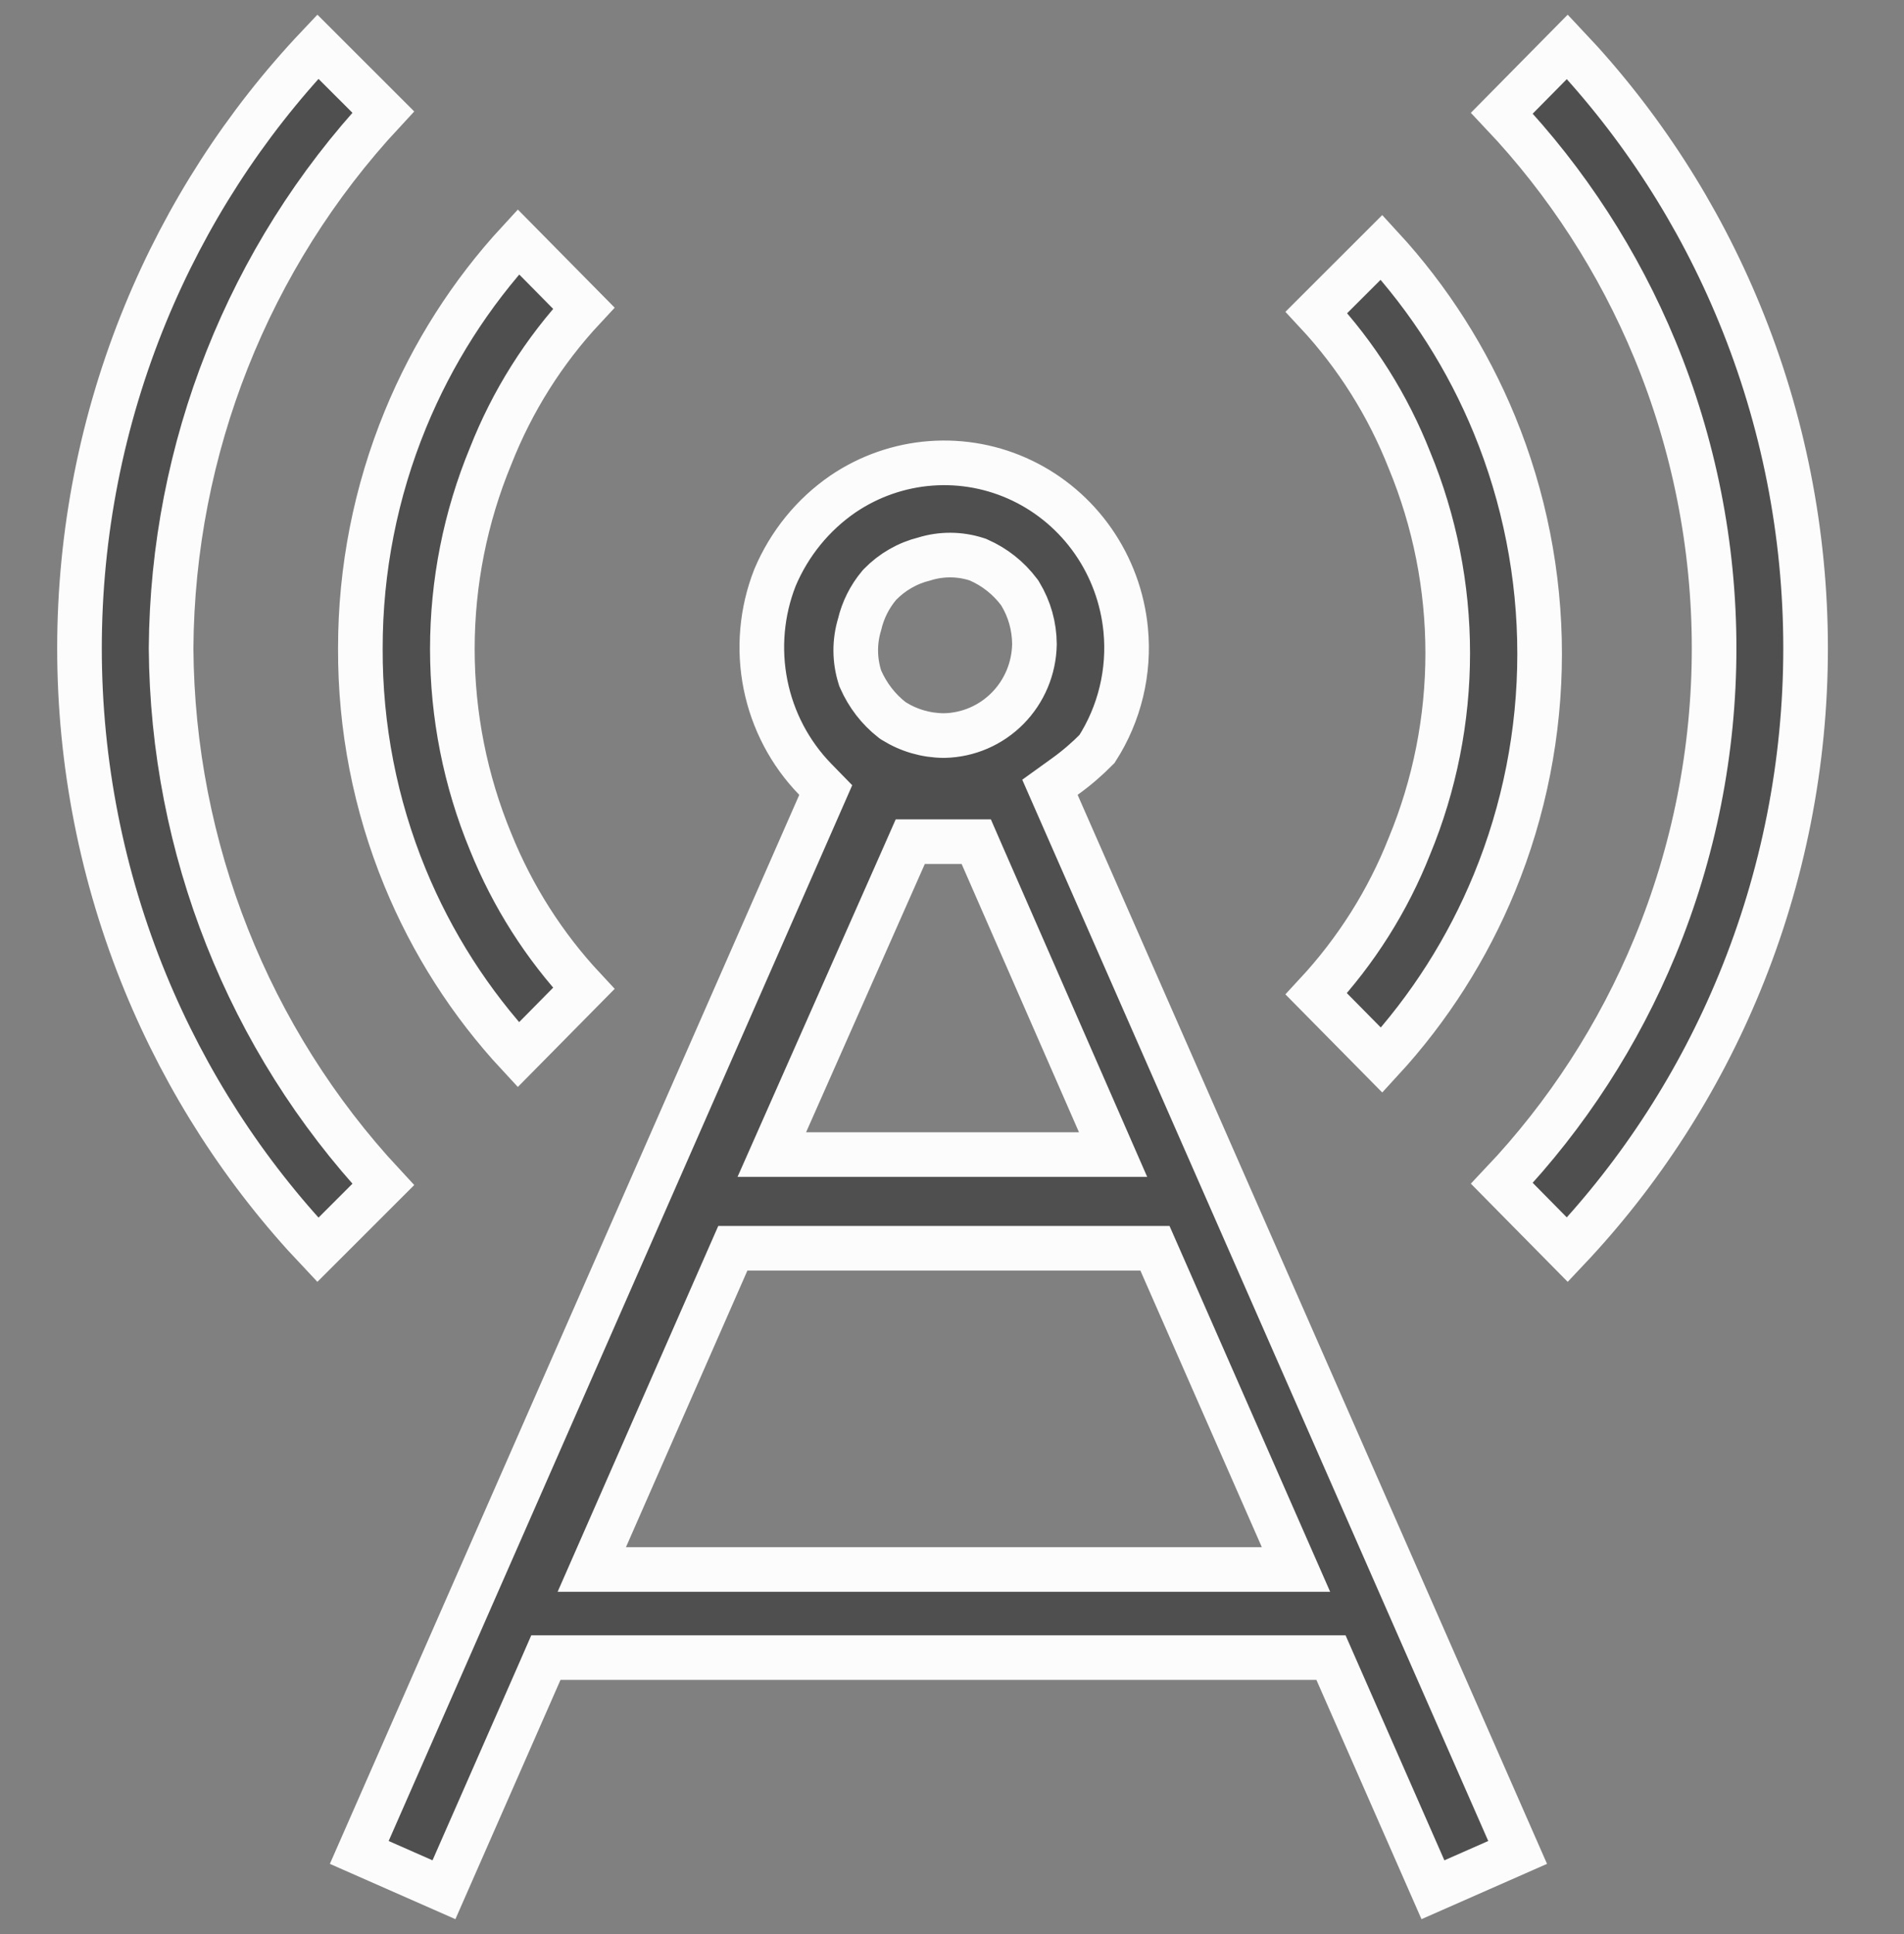 <svg width="64" height="65" viewBox="0 0 64 65" fill="none" xmlns="http://www.w3.org/2000/svg">
<rect x="0" y="0" width="64" height="65" fill="#808080" stroke="none"/>
<g clip-path="url(#clip0_3213_4272)">
<path d="M5.751 21.782H5.751L5.751 21.792C5.798 28.502 8.351 34.936 12.882 39.808L10.684 42.005C8.225 39.404 6.261 36.362 4.891 33.032C3.426 29.469 2.672 25.647 2.672 21.787C2.672 17.927 3.426 14.104 4.891 10.542C6.261 7.212 8.225 4.17 10.684 1.569L12.882 3.765C8.351 8.637 5.798 15.072 5.751 21.782ZM12.113 21.79L12.113 21.786C12.111 19.145 12.627 16.529 13.629 14.091C14.534 11.888 15.82 9.869 17.425 8.129L19.623 10.356C18.28 11.796 17.218 13.482 16.493 15.325C15.643 17.379 15.205 19.583 15.205 21.81C15.205 24.038 15.643 26.244 16.494 28.299C17.229 30.121 18.29 31.789 19.623 33.218L17.423 35.447C15.811 33.712 14.52 31.694 13.614 29.489C12.612 27.05 12.102 24.432 12.113 21.79ZM51.013 62.257L48.166 63.511L44.936 56.158L44.739 55.709H44.249H18.839H18.349L18.153 56.158L14.923 63.511L12.076 62.257L27.553 27.015L27.756 26.552L27.403 26.19C26.553 25.317 25.972 24.211 25.731 23.007C25.491 21.805 25.601 20.559 26.047 19.419C26.529 18.273 27.326 17.293 28.342 16.597C29.222 16.003 30.238 15.65 31.291 15.572C32.345 15.494 33.401 15.693 34.356 16.151C35.312 16.61 36.136 17.311 36.747 18.19C37.357 19.068 37.734 20.092 37.838 21.162C37.976 22.573 37.634 23.988 36.873 25.173C36.537 25.514 36.173 25.826 35.785 26.104L35.292 26.459L35.536 27.015L51.013 62.257ZM29.586 19.636L29.566 19.657L29.547 19.679C29.23 20.058 29.006 20.507 28.893 20.988C28.719 21.564 28.722 22.18 28.902 22.754L28.914 22.794L28.931 22.832C29.163 23.36 29.523 23.833 29.982 24.191L30.013 24.215L30.047 24.236C30.551 24.55 31.131 24.718 31.724 24.721L31.733 24.721L31.742 24.721C32.544 24.705 33.306 24.376 33.87 23.804C34.434 23.233 34.755 22.465 34.771 21.662L34.771 21.653L34.771 21.643C34.768 21.049 34.604 20.465 34.295 19.957L34.276 19.925L34.253 19.895C33.901 19.427 33.436 19.058 32.901 18.823L32.866 18.807L32.828 18.795C32.256 18.611 31.641 18.608 31.067 18.787C30.505 18.926 29.992 19.221 29.586 19.636ZM33.011 28.737L32.815 28.287H32.324H31.086H30.597L30.4 28.734L26.409 37.751L25.943 38.804H27.095H36.269H37.415L36.956 37.754L33.011 28.737ZM42.415 52.748H43.563L43.101 51.696L39.019 42.4L38.822 41.952H38.333H25.123H24.633L24.436 42.4L20.354 51.696L19.892 52.748H21.041H42.415ZM47.376 15.464C46.651 13.623 45.59 11.938 44.249 10.499L46.439 8.311C48.043 10.053 49.33 12.074 50.235 14.278C51.236 16.716 51.752 19.331 51.752 21.973C51.752 24.614 51.236 27.229 50.235 29.667C49.33 31.87 48.045 33.889 46.443 35.63L44.244 33.402C45.582 31.959 46.649 30.278 47.376 28.435C48.226 26.381 48.663 24.176 48.663 21.95C48.663 19.723 48.226 17.518 47.376 15.464ZM55.627 11.75C54.408 8.802 52.664 6.108 50.483 3.803L52.684 1.573C55.141 4.173 57.104 7.213 58.472 10.542C59.938 14.104 60.692 17.927 60.692 21.787C60.692 25.647 59.938 29.469 58.472 33.032C57.104 36.36 55.141 39.401 52.684 42.001L50.483 39.77C52.664 37.466 54.408 34.772 55.627 31.824C56.941 28.645 57.617 25.233 57.617 21.787C57.617 18.341 56.941 14.929 55.627 11.75Z" fill="#4F4F4F" stroke="#FCFCFC" stroke-width="1.5"/>
</g>
<defs>
<clipPath id="clip0_3213_4272">
<rect width="64" height="64" fill="white" transform="translate(0 0.5)"/>
</clipPath>
</defs>
</svg>

